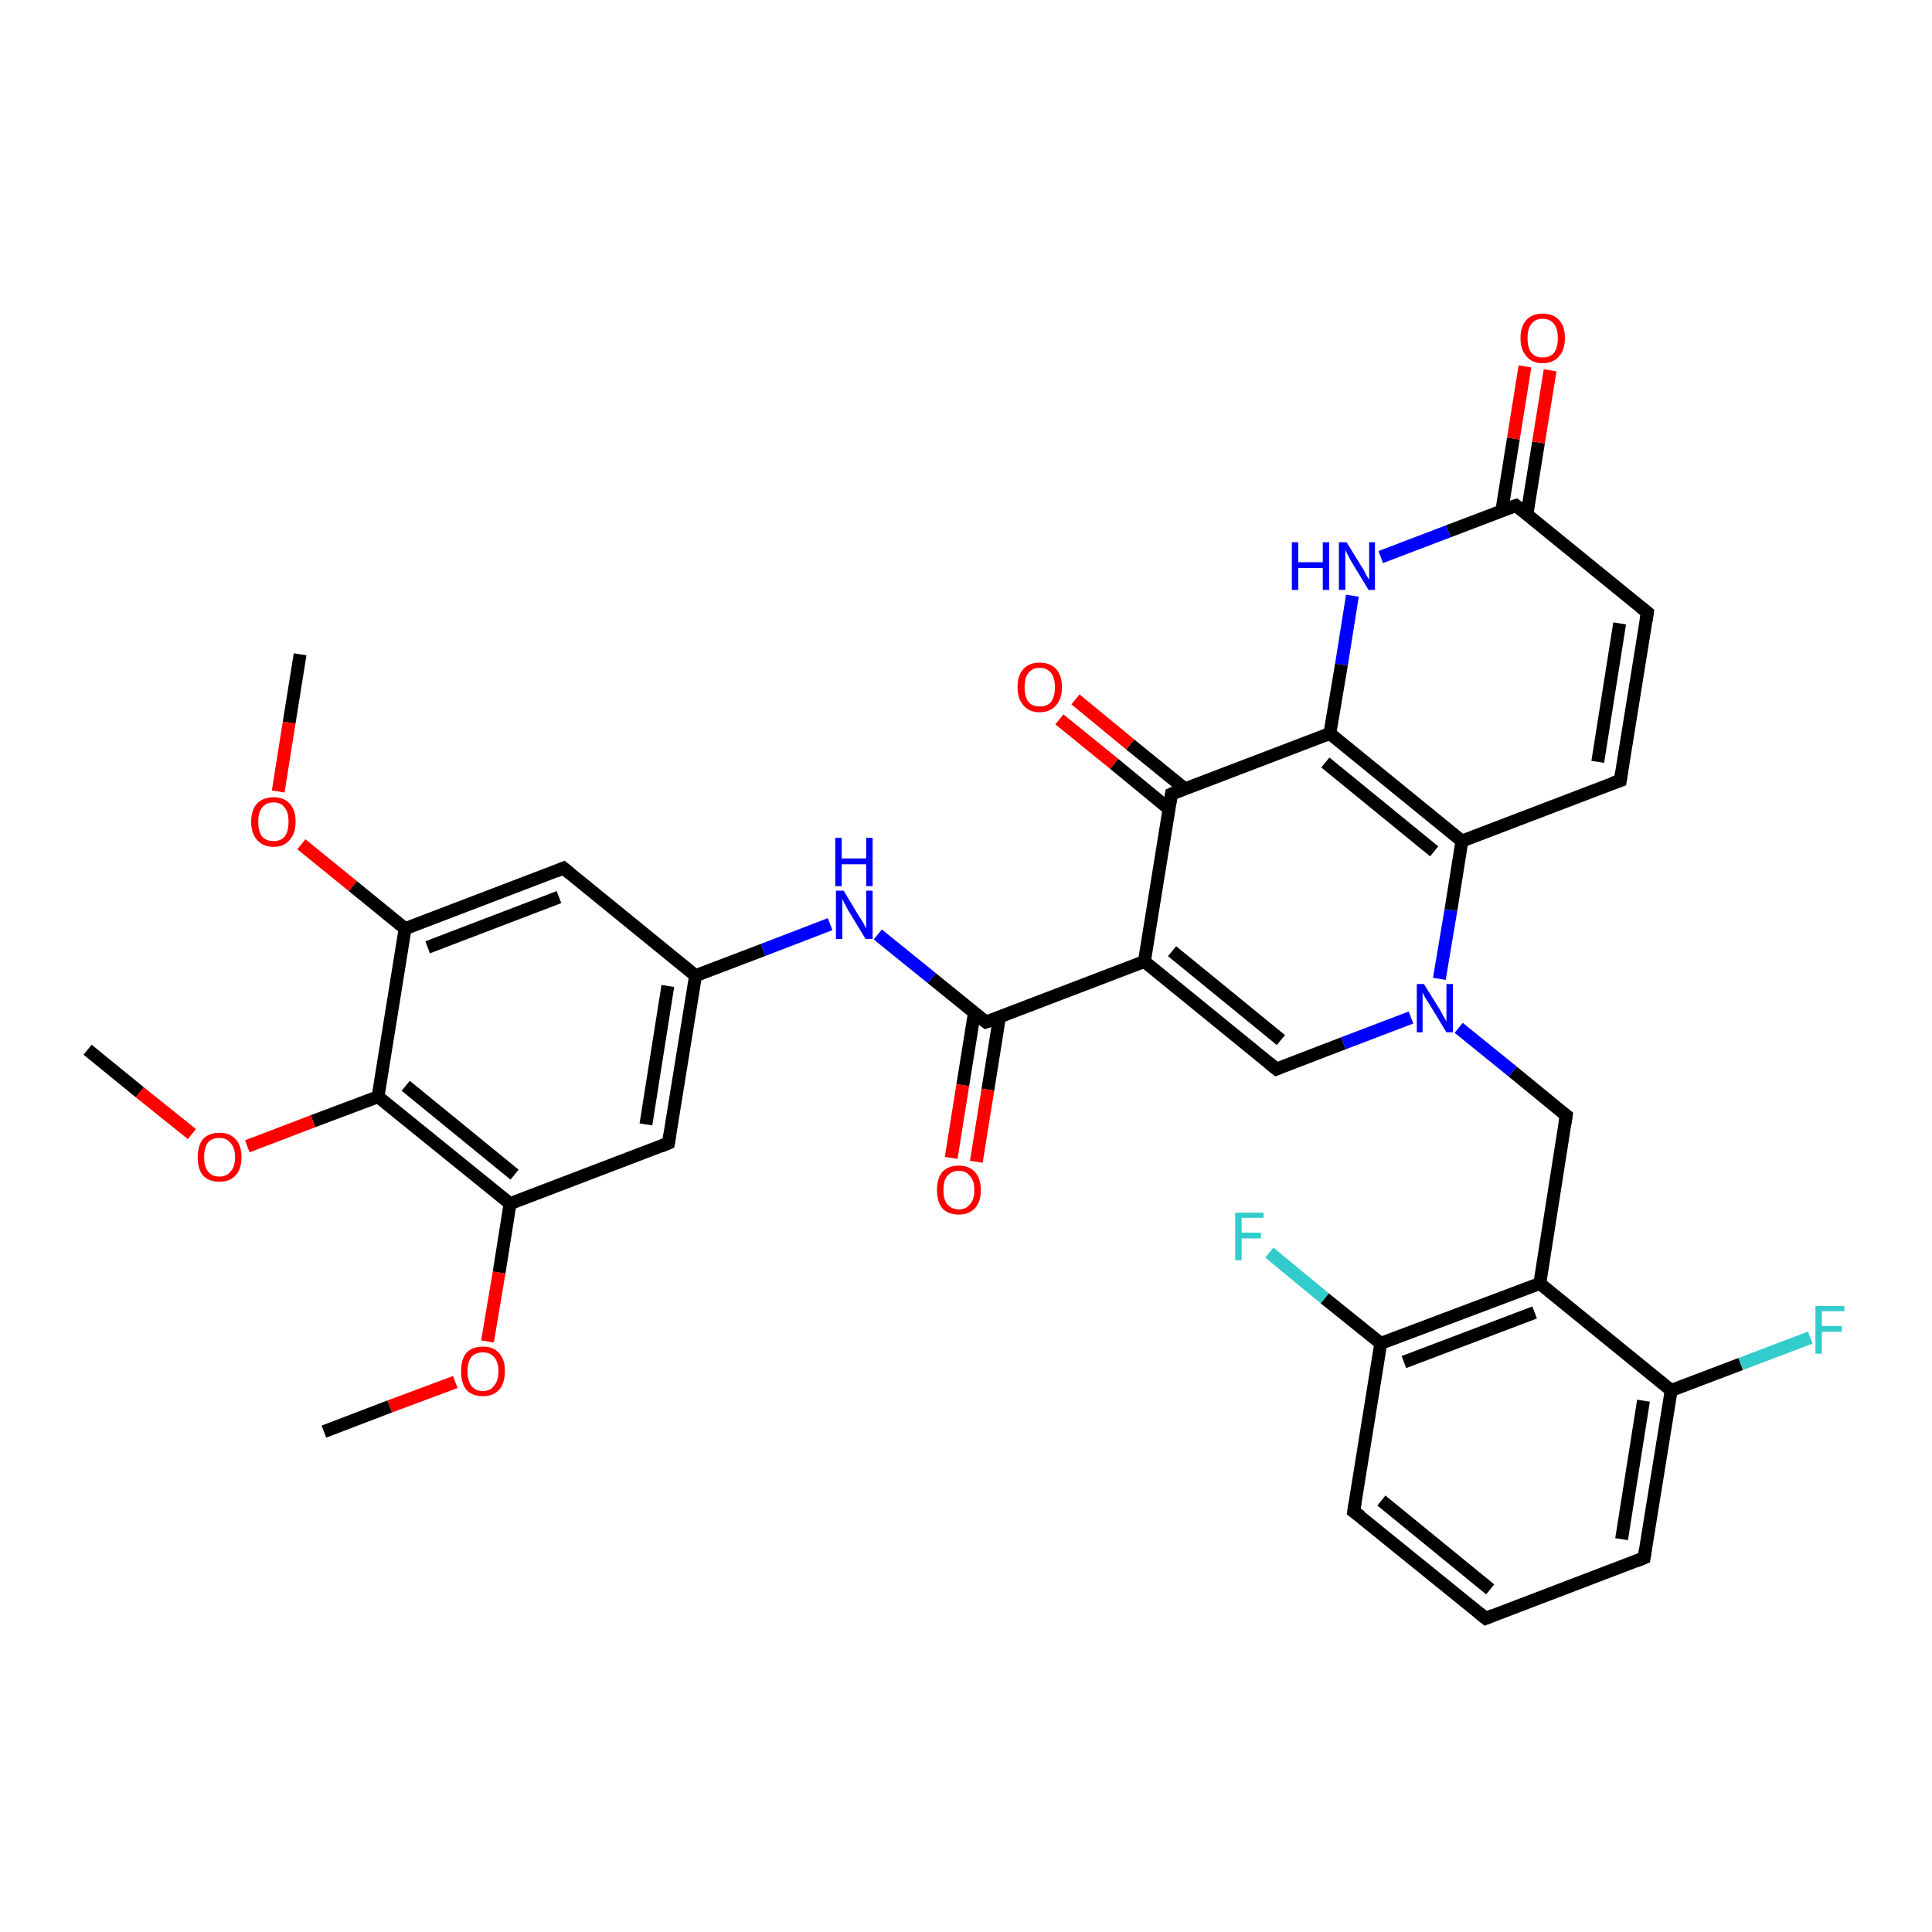 <?xml version='1.0' encoding='iso-8859-1'?>
<svg version='1.1' baseProfile='full'
              xmlns='http://www.w3.org/2000/svg'
                      xmlns:rdkit='http://www.rdkit.org/xml'
                      xmlns:xlink='http://www.w3.org/1999/xlink'
                  xml:space='preserve'
width='300px' height='300px' viewBox='0 0 300 300'>
<!-- END OF HEADER -->
<rect style='opacity:1.0;fill:#FFFFFF;stroke:none' width='300.0' height='300.0' x='0.0' y='0.0'> </rect>
<path class='bond-0 atom-0 atom-1' d='M 46.6,101.6 L 44.9,112.2' style='fill:none;fill-rule:evenodd;stroke:#000000;stroke-width:2.0px;stroke-linecap:butt;stroke-linejoin:miter;stroke-opacity:1' />
<path class='bond-0 atom-0 atom-1' d='M 44.9,112.2 L 43.2,122.9' style='fill:none;fill-rule:evenodd;stroke:#FF0000;stroke-width:2.0px;stroke-linecap:butt;stroke-linejoin:miter;stroke-opacity:1' />
<path class='bond-1 atom-1 atom-2' d='M 46.8,131.1 L 54.8,137.6' style='fill:none;fill-rule:evenodd;stroke:#FF0000;stroke-width:2.0px;stroke-linecap:butt;stroke-linejoin:miter;stroke-opacity:1' />
<path class='bond-1 atom-1 atom-2' d='M 54.8,137.6 L 62.9,144.2' style='fill:none;fill-rule:evenodd;stroke:#000000;stroke-width:2.0px;stroke-linecap:butt;stroke-linejoin:miter;stroke-opacity:1' />
<path class='bond-2 atom-2 atom-3' d='M 62.9,144.2 L 87.5,134.8' style='fill:none;fill-rule:evenodd;stroke:#000000;stroke-width:2.0px;stroke-linecap:butt;stroke-linejoin:miter;stroke-opacity:1' />
<path class='bond-2 atom-2 atom-3' d='M 66.4,147.1 L 86.8,139.3' style='fill:none;fill-rule:evenodd;stroke:#000000;stroke-width:2.0px;stroke-linecap:butt;stroke-linejoin:miter;stroke-opacity:1' />
<path class='bond-3 atom-3 atom-4' d='M 87.5,134.8 L 108.0,151.5' style='fill:none;fill-rule:evenodd;stroke:#000000;stroke-width:2.0px;stroke-linecap:butt;stroke-linejoin:miter;stroke-opacity:1' />
<path class='bond-4 atom-4 atom-5' d='M 108.0,151.5 L 118.5,147.5' style='fill:none;fill-rule:evenodd;stroke:#000000;stroke-width:2.0px;stroke-linecap:butt;stroke-linejoin:miter;stroke-opacity:1' />
<path class='bond-4 atom-4 atom-5' d='M 118.5,147.5 L 128.9,143.5' style='fill:none;fill-rule:evenodd;stroke:#0000FF;stroke-width:2.0px;stroke-linecap:butt;stroke-linejoin:miter;stroke-opacity:1' />
<path class='bond-5 atom-5 atom-6' d='M 136.3,145.1 L 144.7,151.9' style='fill:none;fill-rule:evenodd;stroke:#0000FF;stroke-width:2.0px;stroke-linecap:butt;stroke-linejoin:miter;stroke-opacity:1' />
<path class='bond-5 atom-5 atom-6' d='M 144.7,151.9 L 153.1,158.7' style='fill:none;fill-rule:evenodd;stroke:#000000;stroke-width:2.0px;stroke-linecap:butt;stroke-linejoin:miter;stroke-opacity:1' />
<path class='bond-6 atom-6 atom-7' d='M 151.3,157.3 L 149.5,168.5' style='fill:none;fill-rule:evenodd;stroke:#000000;stroke-width:2.0px;stroke-linecap:butt;stroke-linejoin:miter;stroke-opacity:1' />
<path class='bond-6 atom-6 atom-7' d='M 149.5,168.5 L 147.7,179.8' style='fill:none;fill-rule:evenodd;stroke:#FF0000;stroke-width:2.0px;stroke-linecap:butt;stroke-linejoin:miter;stroke-opacity:1' />
<path class='bond-6 atom-6 atom-7' d='M 155.2,157.9 L 153.4,169.2' style='fill:none;fill-rule:evenodd;stroke:#000000;stroke-width:2.0px;stroke-linecap:butt;stroke-linejoin:miter;stroke-opacity:1' />
<path class='bond-6 atom-6 atom-7' d='M 153.4,169.2 L 151.6,180.4' style='fill:none;fill-rule:evenodd;stroke:#FF0000;stroke-width:2.0px;stroke-linecap:butt;stroke-linejoin:miter;stroke-opacity:1' />
<path class='bond-7 atom-6 atom-8' d='M 153.1,158.7 L 177.7,149.3' style='fill:none;fill-rule:evenodd;stroke:#000000;stroke-width:2.0px;stroke-linecap:butt;stroke-linejoin:miter;stroke-opacity:1' />
<path class='bond-8 atom-8 atom-9' d='M 177.7,149.3 L 198.2,166.0' style='fill:none;fill-rule:evenodd;stroke:#000000;stroke-width:2.0px;stroke-linecap:butt;stroke-linejoin:miter;stroke-opacity:1' />
<path class='bond-8 atom-8 atom-9' d='M 182.0,147.7 L 198.9,161.5' style='fill:none;fill-rule:evenodd;stroke:#000000;stroke-width:2.0px;stroke-linecap:butt;stroke-linejoin:miter;stroke-opacity:1' />
<path class='bond-9 atom-9 atom-10' d='M 198.2,166.0 L 208.6,162.0' style='fill:none;fill-rule:evenodd;stroke:#000000;stroke-width:2.0px;stroke-linecap:butt;stroke-linejoin:miter;stroke-opacity:1' />
<path class='bond-9 atom-9 atom-10' d='M 208.6,162.0 L 219.1,158.0' style='fill:none;fill-rule:evenodd;stroke:#0000FF;stroke-width:2.0px;stroke-linecap:butt;stroke-linejoin:miter;stroke-opacity:1' />
<path class='bond-10 atom-10 atom-11' d='M 226.5,159.6 L 234.9,166.4' style='fill:none;fill-rule:evenodd;stroke:#0000FF;stroke-width:2.0px;stroke-linecap:butt;stroke-linejoin:miter;stroke-opacity:1' />
<path class='bond-10 atom-10 atom-11' d='M 234.9,166.4 L 243.2,173.2' style='fill:none;fill-rule:evenodd;stroke:#000000;stroke-width:2.0px;stroke-linecap:butt;stroke-linejoin:miter;stroke-opacity:1' />
<path class='bond-11 atom-11 atom-12' d='M 243.2,173.2 L 239.1,199.3' style='fill:none;fill-rule:evenodd;stroke:#000000;stroke-width:2.0px;stroke-linecap:butt;stroke-linejoin:miter;stroke-opacity:1' />
<path class='bond-12 atom-12 atom-13' d='M 239.1,199.3 L 214.4,208.6' style='fill:none;fill-rule:evenodd;stroke:#000000;stroke-width:2.0px;stroke-linecap:butt;stroke-linejoin:miter;stroke-opacity:1' />
<path class='bond-12 atom-12 atom-13' d='M 238.3,203.8 L 218.0,211.5' style='fill:none;fill-rule:evenodd;stroke:#000000;stroke-width:2.0px;stroke-linecap:butt;stroke-linejoin:miter;stroke-opacity:1' />
<path class='bond-13 atom-13 atom-14' d='M 214.4,208.6 L 205.7,201.6' style='fill:none;fill-rule:evenodd;stroke:#000000;stroke-width:2.0px;stroke-linecap:butt;stroke-linejoin:miter;stroke-opacity:1' />
<path class='bond-13 atom-13 atom-14' d='M 205.7,201.6 L 197.1,194.5' style='fill:none;fill-rule:evenodd;stroke:#33CCCC;stroke-width:2.0px;stroke-linecap:butt;stroke-linejoin:miter;stroke-opacity:1' />
<path class='bond-14 atom-13 atom-15' d='M 214.4,208.6 L 210.2,234.7' style='fill:none;fill-rule:evenodd;stroke:#000000;stroke-width:2.0px;stroke-linecap:butt;stroke-linejoin:miter;stroke-opacity:1' />
<path class='bond-15 atom-15 atom-16' d='M 210.2,234.7 L 230.7,251.3' style='fill:none;fill-rule:evenodd;stroke:#000000;stroke-width:2.0px;stroke-linecap:butt;stroke-linejoin:miter;stroke-opacity:1' />
<path class='bond-15 atom-15 atom-16' d='M 214.5,233.0 L 231.4,246.8' style='fill:none;fill-rule:evenodd;stroke:#000000;stroke-width:2.0px;stroke-linecap:butt;stroke-linejoin:miter;stroke-opacity:1' />
<path class='bond-16 atom-16 atom-17' d='M 230.7,251.3 L 255.3,241.9' style='fill:none;fill-rule:evenodd;stroke:#000000;stroke-width:2.0px;stroke-linecap:butt;stroke-linejoin:miter;stroke-opacity:1' />
<path class='bond-17 atom-17 atom-18' d='M 255.3,241.9 L 259.5,215.9' style='fill:none;fill-rule:evenodd;stroke:#000000;stroke-width:2.0px;stroke-linecap:butt;stroke-linejoin:miter;stroke-opacity:1' />
<path class='bond-17 atom-17 atom-18' d='M 251.8,239.0 L 255.2,217.5' style='fill:none;fill-rule:evenodd;stroke:#000000;stroke-width:2.0px;stroke-linecap:butt;stroke-linejoin:miter;stroke-opacity:1' />
<path class='bond-18 atom-18 atom-19' d='M 259.5,215.9 L 270.3,211.8' style='fill:none;fill-rule:evenodd;stroke:#000000;stroke-width:2.0px;stroke-linecap:butt;stroke-linejoin:miter;stroke-opacity:1' />
<path class='bond-18 atom-18 atom-19' d='M 270.3,211.8 L 281.1,207.7' style='fill:none;fill-rule:evenodd;stroke:#33CCCC;stroke-width:2.0px;stroke-linecap:butt;stroke-linejoin:miter;stroke-opacity:1' />
<path class='bond-19 atom-10 atom-20' d='M 223.5,152.0 L 225.3,141.3' style='fill:none;fill-rule:evenodd;stroke:#0000FF;stroke-width:2.0px;stroke-linecap:butt;stroke-linejoin:miter;stroke-opacity:1' />
<path class='bond-19 atom-10 atom-20' d='M 225.3,141.3 L 227.0,130.6' style='fill:none;fill-rule:evenodd;stroke:#000000;stroke-width:2.0px;stroke-linecap:butt;stroke-linejoin:miter;stroke-opacity:1' />
<path class='bond-20 atom-20 atom-21' d='M 227.0,130.6 L 251.6,121.2' style='fill:none;fill-rule:evenodd;stroke:#000000;stroke-width:2.0px;stroke-linecap:butt;stroke-linejoin:miter;stroke-opacity:1' />
<path class='bond-21 atom-21 atom-22' d='M 251.6,121.2 L 255.8,95.1' style='fill:none;fill-rule:evenodd;stroke:#000000;stroke-width:2.0px;stroke-linecap:butt;stroke-linejoin:miter;stroke-opacity:1' />
<path class='bond-21 atom-21 atom-22' d='M 248.1,118.3 L 251.5,96.8' style='fill:none;fill-rule:evenodd;stroke:#000000;stroke-width:2.0px;stroke-linecap:butt;stroke-linejoin:miter;stroke-opacity:1' />
<path class='bond-22 atom-22 atom-23' d='M 255.8,95.1 L 235.4,78.5' style='fill:none;fill-rule:evenodd;stroke:#000000;stroke-width:2.0px;stroke-linecap:butt;stroke-linejoin:miter;stroke-opacity:1' />
<path class='bond-23 atom-23 atom-24' d='M 237.1,79.9 L 238.9,68.7' style='fill:none;fill-rule:evenodd;stroke:#000000;stroke-width:2.0px;stroke-linecap:butt;stroke-linejoin:miter;stroke-opacity:1' />
<path class='bond-23 atom-23 atom-24' d='M 238.9,68.7 L 240.7,57.5' style='fill:none;fill-rule:evenodd;stroke:#FF0000;stroke-width:2.0px;stroke-linecap:butt;stroke-linejoin:miter;stroke-opacity:1' />
<path class='bond-23 atom-23 atom-24' d='M 233.2,79.3 L 235.0,68.1' style='fill:none;fill-rule:evenodd;stroke:#000000;stroke-width:2.0px;stroke-linecap:butt;stroke-linejoin:miter;stroke-opacity:1' />
<path class='bond-23 atom-23 atom-24' d='M 235.0,68.1 L 236.8,56.9' style='fill:none;fill-rule:evenodd;stroke:#FF0000;stroke-width:2.0px;stroke-linecap:butt;stroke-linejoin:miter;stroke-opacity:1' />
<path class='bond-24 atom-23 atom-25' d='M 235.4,78.5 L 224.9,82.5' style='fill:none;fill-rule:evenodd;stroke:#000000;stroke-width:2.0px;stroke-linecap:butt;stroke-linejoin:miter;stroke-opacity:1' />
<path class='bond-24 atom-23 atom-25' d='M 224.9,82.5 L 214.4,86.5' style='fill:none;fill-rule:evenodd;stroke:#0000FF;stroke-width:2.0px;stroke-linecap:butt;stroke-linejoin:miter;stroke-opacity:1' />
<path class='bond-25 atom-25 atom-26' d='M 210.0,92.5 L 208.3,103.2' style='fill:none;fill-rule:evenodd;stroke:#0000FF;stroke-width:2.0px;stroke-linecap:butt;stroke-linejoin:miter;stroke-opacity:1' />
<path class='bond-25 atom-25 atom-26' d='M 208.3,103.2 L 206.5,113.9' style='fill:none;fill-rule:evenodd;stroke:#000000;stroke-width:2.0px;stroke-linecap:butt;stroke-linejoin:miter;stroke-opacity:1' />
<path class='bond-26 atom-26 atom-27' d='M 206.5,113.9 L 181.9,123.3' style='fill:none;fill-rule:evenodd;stroke:#000000;stroke-width:2.0px;stroke-linecap:butt;stroke-linejoin:miter;stroke-opacity:1' />
<path class='bond-27 atom-27 atom-28' d='M 184.0,122.5 L 175.5,115.6' style='fill:none;fill-rule:evenodd;stroke:#000000;stroke-width:2.0px;stroke-linecap:butt;stroke-linejoin:miter;stroke-opacity:1' />
<path class='bond-27 atom-27 atom-28' d='M 175.5,115.6 L 167.0,108.6' style='fill:none;fill-rule:evenodd;stroke:#FF0000;stroke-width:2.0px;stroke-linecap:butt;stroke-linejoin:miter;stroke-opacity:1' />
<path class='bond-27 atom-27 atom-28' d='M 181.5,125.6 L 173.0,118.6' style='fill:none;fill-rule:evenodd;stroke:#000000;stroke-width:2.0px;stroke-linecap:butt;stroke-linejoin:miter;stroke-opacity:1' />
<path class='bond-27 atom-27 atom-28' d='M 173.0,118.6 L 164.5,111.7' style='fill:none;fill-rule:evenodd;stroke:#FF0000;stroke-width:2.0px;stroke-linecap:butt;stroke-linejoin:miter;stroke-opacity:1' />
<path class='bond-28 atom-4 atom-29' d='M 108.0,151.5 L 103.8,177.5' style='fill:none;fill-rule:evenodd;stroke:#000000;stroke-width:2.0px;stroke-linecap:butt;stroke-linejoin:miter;stroke-opacity:1' />
<path class='bond-28 atom-4 atom-29' d='M 103.7,153.1 L 100.3,174.6' style='fill:none;fill-rule:evenodd;stroke:#000000;stroke-width:2.0px;stroke-linecap:butt;stroke-linejoin:miter;stroke-opacity:1' />
<path class='bond-29 atom-29 atom-30' d='M 103.8,177.5 L 79.2,186.9' style='fill:none;fill-rule:evenodd;stroke:#000000;stroke-width:2.0px;stroke-linecap:butt;stroke-linejoin:miter;stroke-opacity:1' />
<path class='bond-30 atom-30 atom-31' d='M 79.2,186.9 L 77.5,197.6' style='fill:none;fill-rule:evenodd;stroke:#000000;stroke-width:2.0px;stroke-linecap:butt;stroke-linejoin:miter;stroke-opacity:1' />
<path class='bond-30 atom-30 atom-31' d='M 77.5,197.6 L 75.7,208.3' style='fill:none;fill-rule:evenodd;stroke:#FF0000;stroke-width:2.0px;stroke-linecap:butt;stroke-linejoin:miter;stroke-opacity:1' />
<path class='bond-31 atom-31 atom-32' d='M 70.7,214.6 L 60.5,218.4' style='fill:none;fill-rule:evenodd;stroke:#FF0000;stroke-width:2.0px;stroke-linecap:butt;stroke-linejoin:miter;stroke-opacity:1' />
<path class='bond-31 atom-31 atom-32' d='M 60.5,218.4 L 50.3,222.3' style='fill:none;fill-rule:evenodd;stroke:#000000;stroke-width:2.0px;stroke-linecap:butt;stroke-linejoin:miter;stroke-opacity:1' />
<path class='bond-32 atom-30 atom-33' d='M 79.2,186.9 L 58.7,170.3' style='fill:none;fill-rule:evenodd;stroke:#000000;stroke-width:2.0px;stroke-linecap:butt;stroke-linejoin:miter;stroke-opacity:1' />
<path class='bond-32 atom-30 atom-33' d='M 79.9,182.4 L 63.0,168.6' style='fill:none;fill-rule:evenodd;stroke:#000000;stroke-width:2.0px;stroke-linecap:butt;stroke-linejoin:miter;stroke-opacity:1' />
<path class='bond-33 atom-33 atom-34' d='M 58.7,170.3 L 48.6,174.1' style='fill:none;fill-rule:evenodd;stroke:#000000;stroke-width:2.0px;stroke-linecap:butt;stroke-linejoin:miter;stroke-opacity:1' />
<path class='bond-33 atom-33 atom-34' d='M 48.6,174.1 L 38.4,178.0' style='fill:none;fill-rule:evenodd;stroke:#FF0000;stroke-width:2.0px;stroke-linecap:butt;stroke-linejoin:miter;stroke-opacity:1' />
<path class='bond-34 atom-34 atom-35' d='M 29.8,176.1 L 21.7,169.6' style='fill:none;fill-rule:evenodd;stroke:#FF0000;stroke-width:2.0px;stroke-linecap:butt;stroke-linejoin:miter;stroke-opacity:1' />
<path class='bond-34 atom-34 atom-35' d='M 21.7,169.6 L 13.6,163.0' style='fill:none;fill-rule:evenodd;stroke:#000000;stroke-width:2.0px;stroke-linecap:butt;stroke-linejoin:miter;stroke-opacity:1' />
<path class='bond-35 atom-33 atom-2' d='M 58.7,170.3 L 62.9,144.2' style='fill:none;fill-rule:evenodd;stroke:#000000;stroke-width:2.0px;stroke-linecap:butt;stroke-linejoin:miter;stroke-opacity:1' />
<path class='bond-36 atom-27 atom-8' d='M 181.9,123.3 L 177.7,149.3' style='fill:none;fill-rule:evenodd;stroke:#000000;stroke-width:2.0px;stroke-linecap:butt;stroke-linejoin:miter;stroke-opacity:1' />
<path class='bond-37 atom-18 atom-12' d='M 259.5,215.9 L 239.1,199.3' style='fill:none;fill-rule:evenodd;stroke:#000000;stroke-width:2.0px;stroke-linecap:butt;stroke-linejoin:miter;stroke-opacity:1' />
<path class='bond-38 atom-26 atom-20' d='M 206.5,113.9 L 227.0,130.6' style='fill:none;fill-rule:evenodd;stroke:#000000;stroke-width:2.0px;stroke-linecap:butt;stroke-linejoin:miter;stroke-opacity:1' />
<path class='bond-38 atom-26 atom-20' d='M 205.8,118.4 L 222.7,132.2' style='fill:none;fill-rule:evenodd;stroke:#000000;stroke-width:2.0px;stroke-linecap:butt;stroke-linejoin:miter;stroke-opacity:1' />
<path d='M 86.3,135.3 L 87.5,134.8 L 88.6,135.7' style='fill:none;stroke:#000000;stroke-width:2.0px;stroke-linecap:butt;stroke-linejoin:miter;stroke-opacity:1;' />
<path d='M 152.7,158.4 L 153.1,158.7 L 154.3,158.3' style='fill:none;stroke:#000000;stroke-width:2.0px;stroke-linecap:butt;stroke-linejoin:miter;stroke-opacity:1;' />
<path d='M 197.1,165.1 L 198.2,166.0 L 198.7,165.8' style='fill:none;stroke:#000000;stroke-width:2.0px;stroke-linecap:butt;stroke-linejoin:miter;stroke-opacity:1;' />
<path d='M 242.8,172.9 L 243.2,173.2 L 243.0,174.5' style='fill:none;stroke:#000000;stroke-width:2.0px;stroke-linecap:butt;stroke-linejoin:miter;stroke-opacity:1;' />
<path d='M 210.4,233.4 L 210.2,234.7 L 211.3,235.5' style='fill:none;stroke:#000000;stroke-width:2.0px;stroke-linecap:butt;stroke-linejoin:miter;stroke-opacity:1;' />
<path d='M 229.7,250.5 L 230.7,251.3 L 231.9,250.8' style='fill:none;stroke:#000000;stroke-width:2.0px;stroke-linecap:butt;stroke-linejoin:miter;stroke-opacity:1;' />
<path d='M 254.1,242.4 L 255.3,241.9 L 255.5,240.6' style='fill:none;stroke:#000000;stroke-width:2.0px;stroke-linecap:butt;stroke-linejoin:miter;stroke-opacity:1;' />
<path d='M 250.4,121.6 L 251.6,121.2 L 251.8,119.9' style='fill:none;stroke:#000000;stroke-width:2.0px;stroke-linecap:butt;stroke-linejoin:miter;stroke-opacity:1;' />
<path d='M 255.6,96.4 L 255.8,95.1 L 254.8,94.3' style='fill:none;stroke:#000000;stroke-width:2.0px;stroke-linecap:butt;stroke-linejoin:miter;stroke-opacity:1;' />
<path d='M 236.4,79.3 L 235.4,78.5 L 234.8,78.7' style='fill:none;stroke:#000000;stroke-width:2.0px;stroke-linecap:butt;stroke-linejoin:miter;stroke-opacity:1;' />
<path d='M 183.1,122.8 L 181.9,123.3 L 181.7,124.6' style='fill:none;stroke:#000000;stroke-width:2.0px;stroke-linecap:butt;stroke-linejoin:miter;stroke-opacity:1;' />
<path d='M 104.0,176.2 L 103.8,177.5 L 102.6,178.0' style='fill:none;stroke:#000000;stroke-width:2.0px;stroke-linecap:butt;stroke-linejoin:miter;stroke-opacity:1;' />
<path class='atom-1' d='M 39.0 127.6
Q 39.0 125.8, 39.9 124.8
Q 40.8 123.8, 42.5 123.8
Q 44.1 123.8, 45.0 124.8
Q 45.9 125.8, 45.9 127.6
Q 45.9 129.4, 45.0 130.4
Q 44.1 131.5, 42.5 131.5
Q 40.8 131.5, 39.9 130.4
Q 39.0 129.4, 39.0 127.6
M 42.5 130.6
Q 43.6 130.6, 44.2 129.9
Q 44.8 129.1, 44.8 127.6
Q 44.8 126.1, 44.2 125.4
Q 43.6 124.6, 42.5 124.6
Q 41.3 124.6, 40.7 125.4
Q 40.1 126.1, 40.1 127.6
Q 40.1 129.1, 40.7 129.9
Q 41.3 130.6, 42.5 130.6
' fill='#FF0000'/>
<path class='atom-5' d='M 131.0 138.3
L 133.4 142.3
Q 133.7 142.7, 134.1 143.4
Q 134.4 144.1, 134.5 144.1
L 134.5 138.3
L 135.5 138.3
L 135.5 145.8
L 134.4 145.8
L 131.8 141.5
Q 131.5 141.0, 131.2 140.4
Q 130.9 139.8, 130.8 139.6
L 130.8 145.8
L 129.8 145.8
L 129.8 138.3
L 131.0 138.3
' fill='#0000FF'/>
<path class='atom-5' d='M 129.7 130.1
L 130.7 130.1
L 130.7 133.3
L 134.5 133.3
L 134.5 130.1
L 135.5 130.1
L 135.5 137.6
L 134.5 137.6
L 134.5 134.2
L 130.7 134.2
L 130.7 137.6
L 129.7 137.6
L 129.7 130.1
' fill='#0000FF'/>
<path class='atom-7' d='M 145.5 184.8
Q 145.5 183.0, 146.3 182.0
Q 147.2 181.0, 148.9 181.0
Q 150.5 181.0, 151.4 182.0
Q 152.3 183.0, 152.3 184.8
Q 152.3 186.6, 151.4 187.6
Q 150.5 188.6, 148.9 188.6
Q 147.2 188.6, 146.3 187.6
Q 145.5 186.6, 145.5 184.8
M 148.9 187.8
Q 150.0 187.8, 150.6 187.0
Q 151.3 186.3, 151.3 184.8
Q 151.3 183.3, 150.6 182.6
Q 150.0 181.8, 148.9 181.8
Q 147.8 181.8, 147.1 182.6
Q 146.5 183.3, 146.5 184.8
Q 146.5 186.3, 147.1 187.0
Q 147.8 187.8, 148.9 187.8
' fill='#FF0000'/>
<path class='atom-10' d='M 221.1 152.8
L 223.6 156.8
Q 223.8 157.2, 224.2 157.9
Q 224.6 158.6, 224.6 158.6
L 224.6 152.8
L 225.6 152.8
L 225.6 160.3
L 224.6 160.3
L 222.0 156.0
Q 221.7 155.5, 221.3 154.9
Q 221.0 154.3, 220.9 154.1
L 220.9 160.3
L 220.0 160.3
L 220.0 152.8
L 221.1 152.8
' fill='#0000FF'/>
<path class='atom-14' d='M 191.8 188.3
L 196.2 188.3
L 196.2 189.1
L 192.8 189.1
L 192.8 191.4
L 195.8 191.4
L 195.8 192.3
L 192.8 192.3
L 192.8 195.7
L 191.8 195.7
L 191.8 188.3
' fill='#33CCCC'/>
<path class='atom-19' d='M 281.9 202.8
L 286.4 202.8
L 286.4 203.6
L 282.9 203.6
L 282.9 205.9
L 286.0 205.9
L 286.0 206.8
L 282.9 206.8
L 282.9 210.2
L 281.9 210.2
L 281.9 202.8
' fill='#33CCCC'/>
<path class='atom-24' d='M 236.1 52.5
Q 236.1 50.7, 237.0 49.7
Q 237.9 48.7, 239.5 48.7
Q 241.2 48.7, 242.1 49.7
Q 243.0 50.7, 243.0 52.5
Q 243.0 54.3, 242.1 55.3
Q 241.2 56.4, 239.5 56.4
Q 237.9 56.4, 237.0 55.3
Q 236.1 54.3, 236.1 52.5
M 239.5 55.5
Q 240.7 55.5, 241.3 54.8
Q 241.9 54.0, 241.9 52.5
Q 241.9 51.0, 241.3 50.3
Q 240.7 49.5, 239.5 49.5
Q 238.4 49.5, 237.8 50.3
Q 237.2 51.0, 237.2 52.5
Q 237.2 54.0, 237.8 54.8
Q 238.4 55.5, 239.5 55.5
' fill='#FF0000'/>
<path class='atom-25' d='M 200.6 84.2
L 201.6 84.2
L 201.6 87.3
L 205.4 87.3
L 205.4 84.2
L 206.4 84.2
L 206.4 91.6
L 205.4 91.6
L 205.4 88.2
L 201.6 88.2
L 201.6 91.6
L 200.6 91.6
L 200.6 84.2
' fill='#0000FF'/>
<path class='atom-25' d='M 209.1 84.2
L 211.5 88.1
Q 211.8 88.5, 212.1 89.2
Q 212.5 89.9, 212.6 90.0
L 212.6 84.2
L 213.5 84.2
L 213.5 91.6
L 212.5 91.6
L 209.9 87.3
Q 209.6 86.8, 209.3 86.2
Q 209.0 85.6, 208.9 85.4
L 208.9 91.6
L 207.9 91.6
L 207.9 84.2
L 209.1 84.2
' fill='#0000FF'/>
<path class='atom-28' d='M 158.0 106.7
Q 158.0 104.9, 158.9 103.9
Q 159.8 102.9, 161.4 102.9
Q 163.1 102.9, 164.0 103.9
Q 164.9 104.9, 164.9 106.7
Q 164.9 108.5, 164.0 109.5
Q 163.1 110.6, 161.4 110.6
Q 159.8 110.6, 158.9 109.5
Q 158.0 108.5, 158.0 106.7
M 161.4 109.7
Q 162.6 109.7, 163.2 109.0
Q 163.8 108.2, 163.8 106.7
Q 163.8 105.2, 163.2 104.5
Q 162.6 103.7, 161.4 103.7
Q 160.3 103.7, 159.7 104.5
Q 159.1 105.2, 159.1 106.7
Q 159.1 108.2, 159.7 109.0
Q 160.3 109.7, 161.4 109.7
' fill='#FF0000'/>
<path class='atom-31' d='M 71.6 212.9
Q 71.6 211.1, 72.4 210.1
Q 73.3 209.1, 75.0 209.1
Q 76.6 209.1, 77.5 210.1
Q 78.4 211.1, 78.4 212.9
Q 78.4 214.8, 77.5 215.8
Q 76.6 216.8, 75.0 216.8
Q 73.3 216.8, 72.4 215.8
Q 71.6 214.8, 71.6 212.9
M 75.0 216.0
Q 76.1 216.0, 76.7 215.2
Q 77.4 214.4, 77.4 212.9
Q 77.4 211.5, 76.7 210.7
Q 76.1 210.0, 75.0 210.0
Q 73.8 210.0, 73.2 210.7
Q 72.6 211.5, 72.6 212.9
Q 72.6 214.4, 73.2 215.2
Q 73.8 216.0, 75.0 216.0
' fill='#FF0000'/>
<path class='atom-34' d='M 30.7 179.7
Q 30.7 177.9, 31.5 176.9
Q 32.4 175.9, 34.1 175.9
Q 35.7 175.9, 36.6 176.9
Q 37.5 177.9, 37.5 179.7
Q 37.5 181.5, 36.6 182.5
Q 35.7 183.5, 34.1 183.5
Q 32.4 183.5, 31.5 182.5
Q 30.7 181.5, 30.7 179.7
M 34.1 182.7
Q 35.2 182.7, 35.8 181.9
Q 36.5 181.2, 36.5 179.7
Q 36.5 178.2, 35.8 177.5
Q 35.2 176.7, 34.1 176.7
Q 32.9 176.7, 32.3 177.4
Q 31.7 178.2, 31.7 179.7
Q 31.7 181.2, 32.3 181.9
Q 32.9 182.7, 34.1 182.7
' fill='#FF0000'/>
</svg>
